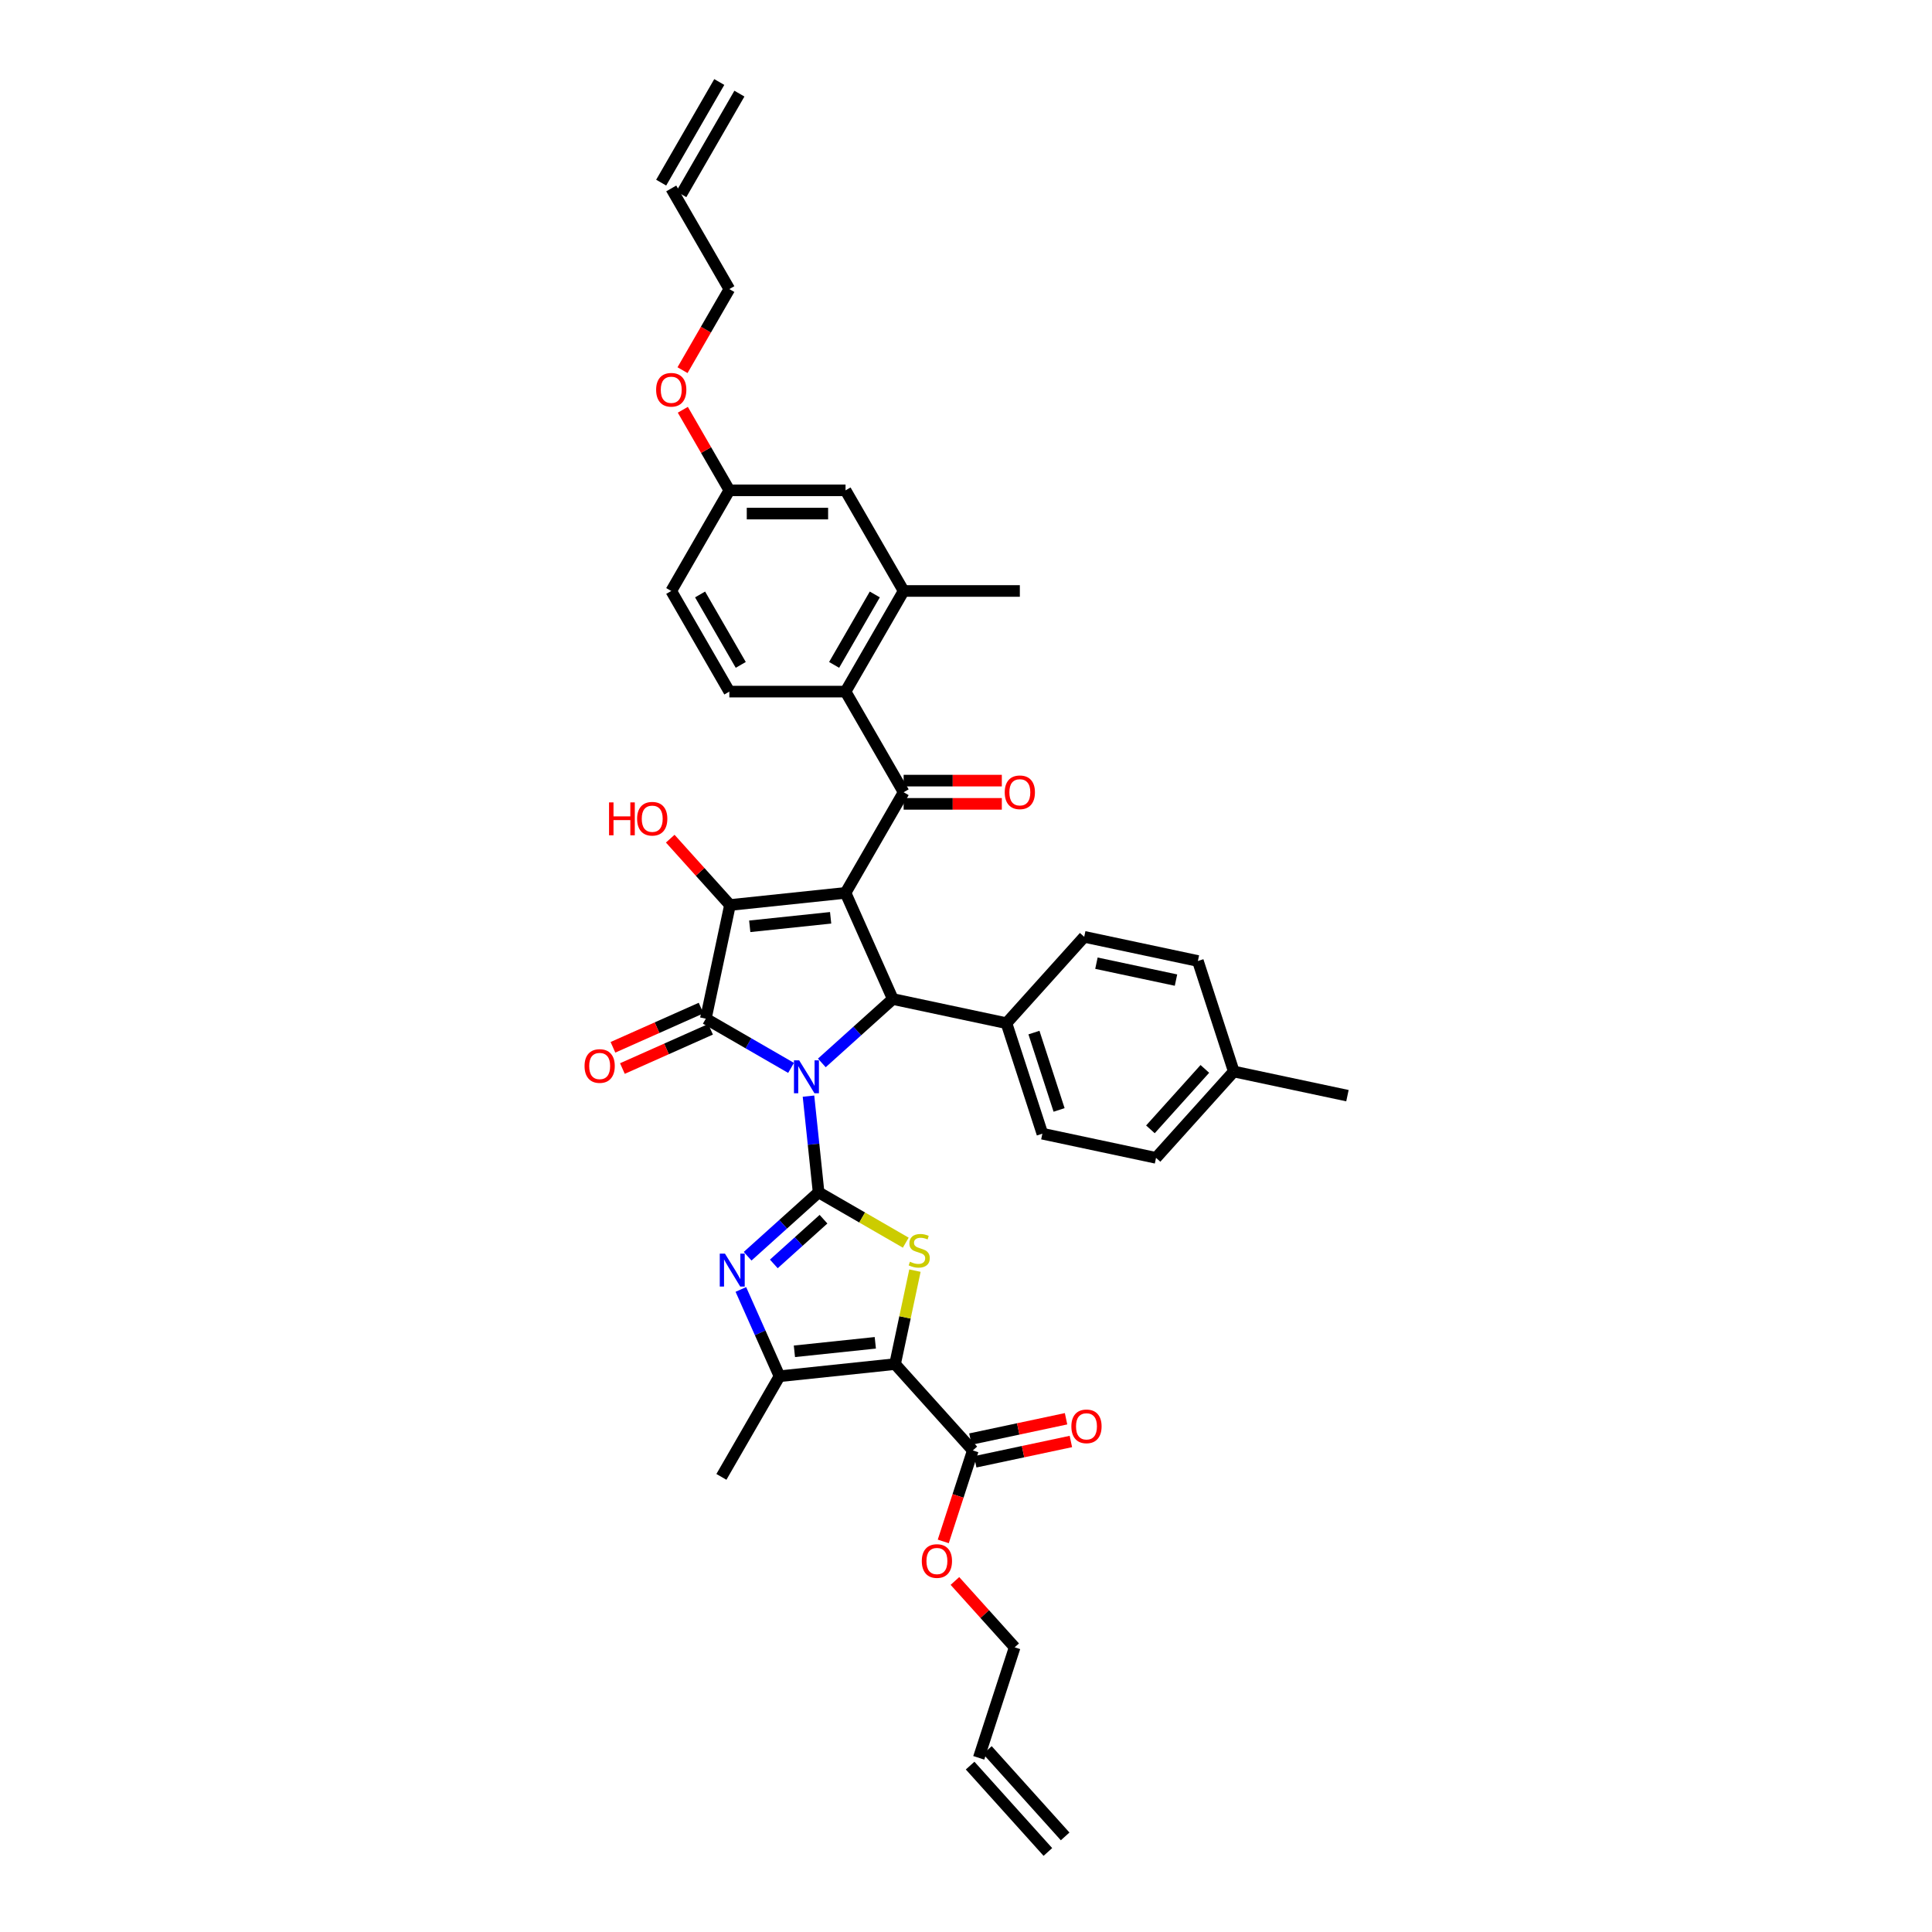 <?xml version='1.0' encoding='iso-8859-1'?>
<svg version='1.1' baseProfile='full'
              xmlns='http://www.w3.org/2000/svg'
                      xmlns:rdkit='http://www.rdkit.org/xml'
                      xmlns:xlink='http://www.w3.org/1999/xlink'
                  xml:space='preserve'
width='1000px' height='1000px' viewBox='0 0 1000 1000'>
<!-- END OF HEADER -->
<rect style='opacity:1.0;fill:#FFFFFF;stroke:none' width='1000' height='1000' x='0' y='0'> </rect>
<path class='bond-1' d='M 418.47,567.358 L 421.087,592.255' style='fill:none;fill-rule:evenodd;stroke:#0000FF;stroke-width:6px;stroke-linecap:butt;stroke-linejoin:miter;stroke-opacity:1' />
<path class='bond-1' d='M 421.087,592.255 L 423.703,617.153' style='fill:none;fill-rule:evenodd;stroke:#000000;stroke-width:6px;stroke-linecap:butt;stroke-linejoin:miter;stroke-opacity:1' />
<path class='bond-2' d='M 409.453,552.74 L 387.392,540.003' style='fill:none;fill-rule:evenodd;stroke:#0000FF;stroke-width:6px;stroke-linecap:butt;stroke-linejoin:miter;stroke-opacity:1' />
<path class='bond-2' d='M 387.392,540.003 L 365.33,527.265' style='fill:none;fill-rule:evenodd;stroke:#000000;stroke-width:6px;stroke-linecap:butt;stroke-linejoin:miter;stroke-opacity:1' />
<path class='bond-5' d='M 425.38,550.168 L 443.746,533.63' style='fill:none;fill-rule:evenodd;stroke:#0000FF;stroke-width:6px;stroke-linecap:butt;stroke-linejoin:miter;stroke-opacity:1' />
<path class='bond-5' d='M 443.746,533.63 L 462.113,517.093' style='fill:none;fill-rule:evenodd;stroke:#000000;stroke-width:6px;stroke-linecap:butt;stroke-linejoin:miter;stroke-opacity:1' />
<path class='bond-0' d='M 437.65,462.148 L 462.113,517.093' style='fill:none;fill-rule:evenodd;stroke:#000000;stroke-width:6px;stroke-linecap:butt;stroke-linejoin:miter;stroke-opacity:1' />
<path class='bond-8' d='M 437.65,462.148 L 467.722,410.062' style='fill:none;fill-rule:evenodd;stroke:#000000;stroke-width:6px;stroke-linecap:butt;stroke-linejoin:miter;stroke-opacity:1' />
<path class='bond-38' d='M 437.65,462.148 L 377.835,468.435' style='fill:none;fill-rule:evenodd;stroke:#000000;stroke-width:6px;stroke-linecap:butt;stroke-linejoin:miter;stroke-opacity:1' />
<path class='bond-38' d='M 429.935,475.054 L 388.064,479.455' style='fill:none;fill-rule:evenodd;stroke:#000000;stroke-width:6px;stroke-linecap:butt;stroke-linejoin:miter;stroke-opacity:1' />
<path class='bond-6' d='M 423.703,617.153 L 446.264,630.178' style='fill:none;fill-rule:evenodd;stroke:#000000;stroke-width:6px;stroke-linecap:butt;stroke-linejoin:miter;stroke-opacity:1' />
<path class='bond-6' d='M 446.264,630.178 L 468.825,643.204' style='fill:none;fill-rule:evenodd;stroke:#CCCC00;stroke-width:6px;stroke-linecap:butt;stroke-linejoin:miter;stroke-opacity:1' />
<path class='bond-7' d='M 423.703,617.153 L 405.337,633.69' style='fill:none;fill-rule:evenodd;stroke:#000000;stroke-width:6px;stroke-linecap:butt;stroke-linejoin:miter;stroke-opacity:1' />
<path class='bond-7' d='M 405.337,633.69 L 386.97,650.227' style='fill:none;fill-rule:evenodd;stroke:#0000FF;stroke-width:6px;stroke-linecap:butt;stroke-linejoin:miter;stroke-opacity:1' />
<path class='bond-7' d='M 426.242,631.053 L 413.386,642.629' style='fill:none;fill-rule:evenodd;stroke:#000000;stroke-width:6px;stroke-linecap:butt;stroke-linejoin:miter;stroke-opacity:1' />
<path class='bond-7' d='M 413.386,642.629 L 400.529,654.205' style='fill:none;fill-rule:evenodd;stroke:#0000FF;stroke-width:6px;stroke-linecap:butt;stroke-linejoin:miter;stroke-opacity:1' />
<path class='bond-3' d='M 365.33,527.265 L 377.835,468.435' style='fill:none;fill-rule:evenodd;stroke:#000000;stroke-width:6px;stroke-linecap:butt;stroke-linejoin:miter;stroke-opacity:1' />
<path class='bond-14' d='M 362.884,521.771 L 340.072,531.927' style='fill:none;fill-rule:evenodd;stroke:#000000;stroke-width:6px;stroke-linecap:butt;stroke-linejoin:miter;stroke-opacity:1' />
<path class='bond-14' d='M 340.072,531.927 L 317.261,542.083' style='fill:none;fill-rule:evenodd;stroke:#FF0000;stroke-width:6px;stroke-linecap:butt;stroke-linejoin:miter;stroke-opacity:1' />
<path class='bond-14' d='M 367.776,532.76 L 344.965,542.916' style='fill:none;fill-rule:evenodd;stroke:#000000;stroke-width:6px;stroke-linecap:butt;stroke-linejoin:miter;stroke-opacity:1' />
<path class='bond-14' d='M 344.965,542.916 L 322.154,553.072' style='fill:none;fill-rule:evenodd;stroke:#FF0000;stroke-width:6px;stroke-linecap:butt;stroke-linejoin:miter;stroke-opacity:1' />
<path class='bond-19' d='M 377.835,468.435 L 362.374,451.264' style='fill:none;fill-rule:evenodd;stroke:#000000;stroke-width:6px;stroke-linecap:butt;stroke-linejoin:miter;stroke-opacity:1' />
<path class='bond-19' d='M 362.374,451.264 L 346.912,434.093' style='fill:none;fill-rule:evenodd;stroke:#FF0000;stroke-width:6px;stroke-linecap:butt;stroke-linejoin:miter;stroke-opacity:1' />
<path class='bond-4' d='M 463.285,706.055 L 468.427,681.867' style='fill:none;fill-rule:evenodd;stroke:#000000;stroke-width:6px;stroke-linecap:butt;stroke-linejoin:miter;stroke-opacity:1' />
<path class='bond-4' d='M 468.427,681.867 L 473.568,657.678' style='fill:none;fill-rule:evenodd;stroke:#CCCC00;stroke-width:6px;stroke-linecap:butt;stroke-linejoin:miter;stroke-opacity:1' />
<path class='bond-11' d='M 463.285,706.055 L 503.53,750.751' style='fill:none;fill-rule:evenodd;stroke:#000000;stroke-width:6px;stroke-linecap:butt;stroke-linejoin:miter;stroke-opacity:1' />
<path class='bond-39' d='M 463.285,706.055 L 403.47,712.342' style='fill:none;fill-rule:evenodd;stroke:#000000;stroke-width:6px;stroke-linecap:butt;stroke-linejoin:miter;stroke-opacity:1' />
<path class='bond-39' d='M 453.056,695.035 L 411.185,699.436' style='fill:none;fill-rule:evenodd;stroke:#000000;stroke-width:6px;stroke-linecap:butt;stroke-linejoin:miter;stroke-opacity:1' />
<path class='bond-13' d='M 462.113,517.093 L 520.943,529.598' style='fill:none;fill-rule:evenodd;stroke:#000000;stroke-width:6px;stroke-linecap:butt;stroke-linejoin:miter;stroke-opacity:1' />
<path class='bond-9' d='M 383.468,667.417 L 393.469,689.88' style='fill:none;fill-rule:evenodd;stroke:#0000FF;stroke-width:6px;stroke-linecap:butt;stroke-linejoin:miter;stroke-opacity:1' />
<path class='bond-9' d='M 393.469,689.88 L 403.47,712.342' style='fill:none;fill-rule:evenodd;stroke:#000000;stroke-width:6px;stroke-linecap:butt;stroke-linejoin:miter;stroke-opacity:1' />
<path class='bond-10' d='M 467.722,410.062 L 437.65,357.975' style='fill:none;fill-rule:evenodd;stroke:#000000;stroke-width:6px;stroke-linecap:butt;stroke-linejoin:miter;stroke-opacity:1' />
<path class='bond-16' d='M 467.722,416.076 L 493.133,416.076' style='fill:none;fill-rule:evenodd;stroke:#000000;stroke-width:6px;stroke-linecap:butt;stroke-linejoin:miter;stroke-opacity:1' />
<path class='bond-16' d='M 493.133,416.076 L 518.544,416.076' style='fill:none;fill-rule:evenodd;stroke:#FF0000;stroke-width:6px;stroke-linecap:butt;stroke-linejoin:miter;stroke-opacity:1' />
<path class='bond-16' d='M 467.722,404.047 L 493.133,404.047' style='fill:none;fill-rule:evenodd;stroke:#000000;stroke-width:6px;stroke-linecap:butt;stroke-linejoin:miter;stroke-opacity:1' />
<path class='bond-16' d='M 493.133,404.047 L 518.544,404.047' style='fill:none;fill-rule:evenodd;stroke:#FF0000;stroke-width:6px;stroke-linecap:butt;stroke-linejoin:miter;stroke-opacity:1' />
<path class='bond-31' d='M 403.47,712.342 L 373.398,764.429' style='fill:none;fill-rule:evenodd;stroke:#000000;stroke-width:6px;stroke-linecap:butt;stroke-linejoin:miter;stroke-opacity:1' />
<path class='bond-12' d='M 437.65,357.975 L 467.722,305.888' style='fill:none;fill-rule:evenodd;stroke:#000000;stroke-width:6px;stroke-linecap:butt;stroke-linejoin:miter;stroke-opacity:1' />
<path class='bond-12' d='M 431.743,344.147 L 452.794,307.687' style='fill:none;fill-rule:evenodd;stroke:#000000;stroke-width:6px;stroke-linecap:butt;stroke-linejoin:miter;stroke-opacity:1' />
<path class='bond-15' d='M 437.65,357.975 L 377.505,357.975' style='fill:none;fill-rule:evenodd;stroke:#000000;stroke-width:6px;stroke-linecap:butt;stroke-linejoin:miter;stroke-opacity:1' />
<path class='bond-18' d='M 504.78,756.634 L 529.534,751.373' style='fill:none;fill-rule:evenodd;stroke:#000000;stroke-width:6px;stroke-linecap:butt;stroke-linejoin:miter;stroke-opacity:1' />
<path class='bond-18' d='M 529.534,751.373 L 554.288,746.111' style='fill:none;fill-rule:evenodd;stroke:#FF0000;stroke-width:6px;stroke-linecap:butt;stroke-linejoin:miter;stroke-opacity:1' />
<path class='bond-18' d='M 502.279,744.868 L 527.033,739.607' style='fill:none;fill-rule:evenodd;stroke:#000000;stroke-width:6px;stroke-linecap:butt;stroke-linejoin:miter;stroke-opacity:1' />
<path class='bond-18' d='M 527.033,739.607 L 551.787,734.345' style='fill:none;fill-rule:evenodd;stroke:#FF0000;stroke-width:6px;stroke-linecap:butt;stroke-linejoin:miter;stroke-opacity:1' />
<path class='bond-28' d='M 503.53,750.751 L 495.881,774.294' style='fill:none;fill-rule:evenodd;stroke:#000000;stroke-width:6px;stroke-linecap:butt;stroke-linejoin:miter;stroke-opacity:1' />
<path class='bond-28' d='M 495.881,774.294 L 488.231,797.836' style='fill:none;fill-rule:evenodd;stroke:#FF0000;stroke-width:6px;stroke-linecap:butt;stroke-linejoin:miter;stroke-opacity:1' />
<path class='bond-17' d='M 467.722,305.888 L 437.65,253.801' style='fill:none;fill-rule:evenodd;stroke:#000000;stroke-width:6px;stroke-linecap:butt;stroke-linejoin:miter;stroke-opacity:1' />
<path class='bond-34' d='M 467.722,305.888 L 527.867,305.888' style='fill:none;fill-rule:evenodd;stroke:#000000;stroke-width:6px;stroke-linecap:butt;stroke-linejoin:miter;stroke-opacity:1' />
<path class='bond-20' d='M 520.943,529.598 L 539.529,586.799' style='fill:none;fill-rule:evenodd;stroke:#000000;stroke-width:6px;stroke-linecap:butt;stroke-linejoin:miter;stroke-opacity:1' />
<path class='bond-20' d='M 535.171,534.461 L 548.181,574.501' style='fill:none;fill-rule:evenodd;stroke:#000000;stroke-width:6px;stroke-linecap:butt;stroke-linejoin:miter;stroke-opacity:1' />
<path class='bond-21' d='M 520.943,529.598 L 561.188,484.902' style='fill:none;fill-rule:evenodd;stroke:#000000;stroke-width:6px;stroke-linecap:butt;stroke-linejoin:miter;stroke-opacity:1' />
<path class='bond-27' d='M 377.505,357.975 L 347.433,305.888' style='fill:none;fill-rule:evenodd;stroke:#000000;stroke-width:6px;stroke-linecap:butt;stroke-linejoin:miter;stroke-opacity:1' />
<path class='bond-27' d='M 383.412,344.147 L 362.361,307.687' style='fill:none;fill-rule:evenodd;stroke:#000000;stroke-width:6px;stroke-linecap:butt;stroke-linejoin:miter;stroke-opacity:1' />
<path class='bond-41' d='M 437.65,253.801 L 377.505,253.801' style='fill:none;fill-rule:evenodd;stroke:#000000;stroke-width:6px;stroke-linecap:butt;stroke-linejoin:miter;stroke-opacity:1' />
<path class='bond-41' d='M 428.628,265.83 L 386.527,265.83' style='fill:none;fill-rule:evenodd;stroke:#000000;stroke-width:6px;stroke-linecap:butt;stroke-linejoin:miter;stroke-opacity:1' />
<path class='bond-29' d='M 539.529,586.799 L 598.359,599.304' style='fill:none;fill-rule:evenodd;stroke:#000000;stroke-width:6px;stroke-linecap:butt;stroke-linejoin:miter;stroke-opacity:1' />
<path class='bond-30' d='M 561.188,484.902 L 620.018,497.407' style='fill:none;fill-rule:evenodd;stroke:#000000;stroke-width:6px;stroke-linecap:butt;stroke-linejoin:miter;stroke-opacity:1' />
<path class='bond-30' d='M 567.511,498.544 L 608.692,507.297' style='fill:none;fill-rule:evenodd;stroke:#000000;stroke-width:6px;stroke-linecap:butt;stroke-linejoin:miter;stroke-opacity:1' />
<path class='bond-22' d='M 347.433,97.541 L 377.505,149.628' style='fill:none;fill-rule:evenodd;stroke:#000000;stroke-width:6px;stroke-linecap:butt;stroke-linejoin:miter;stroke-opacity:1' />
<path class='bond-25' d='M 352.642,100.548 L 382.714,48.462' style='fill:none;fill-rule:evenodd;stroke:#000000;stroke-width:6px;stroke-linecap:butt;stroke-linejoin:miter;stroke-opacity:1' />
<path class='bond-25' d='M 342.224,94.534 L 372.296,42.447' style='fill:none;fill-rule:evenodd;stroke:#000000;stroke-width:6px;stroke-linecap:butt;stroke-linejoin:miter;stroke-opacity:1' />
<path class='bond-23' d='M 506.603,909.849 L 525.189,852.648' style='fill:none;fill-rule:evenodd;stroke:#000000;stroke-width:6px;stroke-linecap:butt;stroke-linejoin:miter;stroke-opacity:1' />
<path class='bond-24' d='M 502.133,913.874 L 542.378,958.57' style='fill:none;fill-rule:evenodd;stroke:#000000;stroke-width:6px;stroke-linecap:butt;stroke-linejoin:miter;stroke-opacity:1' />
<path class='bond-24' d='M 511.073,905.825 L 551.317,950.521' style='fill:none;fill-rule:evenodd;stroke:#000000;stroke-width:6px;stroke-linecap:butt;stroke-linejoin:miter;stroke-opacity:1' />
<path class='bond-26' d='M 377.505,253.801 L 347.433,305.888' style='fill:none;fill-rule:evenodd;stroke:#000000;stroke-width:6px;stroke-linecap:butt;stroke-linejoin:miter;stroke-opacity:1' />
<path class='bond-33' d='M 377.505,253.801 L 365.466,232.949' style='fill:none;fill-rule:evenodd;stroke:#000000;stroke-width:6px;stroke-linecap:butt;stroke-linejoin:miter;stroke-opacity:1' />
<path class='bond-33' d='M 365.466,232.949 L 353.426,212.096' style='fill:none;fill-rule:evenodd;stroke:#FF0000;stroke-width:6px;stroke-linecap:butt;stroke-linejoin:miter;stroke-opacity:1' />
<path class='bond-35' d='M 494.267,818.306 L 509.728,835.477' style='fill:none;fill-rule:evenodd;stroke:#FF0000;stroke-width:6px;stroke-linecap:butt;stroke-linejoin:miter;stroke-opacity:1' />
<path class='bond-35' d='M 509.728,835.477 L 525.189,852.648' style='fill:none;fill-rule:evenodd;stroke:#000000;stroke-width:6px;stroke-linecap:butt;stroke-linejoin:miter;stroke-opacity:1' />
<path class='bond-40' d='M 598.359,599.304 L 638.603,554.607' style='fill:none;fill-rule:evenodd;stroke:#000000;stroke-width:6px;stroke-linecap:butt;stroke-linejoin:miter;stroke-opacity:1' />
<path class='bond-40' d='M 595.456,584.55 L 623.628,553.263' style='fill:none;fill-rule:evenodd;stroke:#000000;stroke-width:6px;stroke-linecap:butt;stroke-linejoin:miter;stroke-opacity:1' />
<path class='bond-32' d='M 620.018,497.407 L 638.603,554.607' style='fill:none;fill-rule:evenodd;stroke:#000000;stroke-width:6px;stroke-linecap:butt;stroke-linejoin:miter;stroke-opacity:1' />
<path class='bond-37' d='M 638.603,554.607 L 697.434,567.112' style='fill:none;fill-rule:evenodd;stroke:#000000;stroke-width:6px;stroke-linecap:butt;stroke-linejoin:miter;stroke-opacity:1' />
<path class='bond-36' d='M 353.274,191.598 L 365.389,170.613' style='fill:none;fill-rule:evenodd;stroke:#FF0000;stroke-width:6px;stroke-linecap:butt;stroke-linejoin:miter;stroke-opacity:1' />
<path class='bond-36' d='M 365.389,170.613 L 377.505,149.628' style='fill:none;fill-rule:evenodd;stroke:#000000;stroke-width:6px;stroke-linecap:butt;stroke-linejoin:miter;stroke-opacity:1' />
<path  class='atom-0' d='M 413.652 548.821
L 419.233 557.843
Q 419.786 558.733, 420.676 560.345
Q 421.567 561.957, 421.615 562.053
L 421.615 548.821
L 423.876 548.821
L 423.876 565.854
L 421.542 565.854
L 415.552 555.99
Q 414.854 554.836, 414.109 553.512
Q 413.387 552.189, 413.17 551.78
L 413.17 565.854
L 410.957 565.854
L 410.957 548.821
L 413.652 548.821
' fill='#0000FF'/>
<path  class='atom-7' d='M 470.979 653.071
Q 471.171 653.143, 471.965 653.48
Q 472.759 653.817, 473.625 654.033
Q 474.515 654.226, 475.381 654.226
Q 476.993 654.226, 477.931 653.456
Q 478.87 652.662, 478.87 651.291
Q 478.87 650.353, 478.388 649.775
Q 477.931 649.198, 477.21 648.885
Q 476.488 648.572, 475.285 648.211
Q 473.769 647.754, 472.855 647.321
Q 471.965 646.888, 471.315 645.974
Q 470.69 645.06, 470.69 643.52
Q 470.69 641.379, 472.133 640.056
Q 473.601 638.733, 476.488 638.733
Q 478.461 638.733, 480.698 639.671
L 480.145 641.523
Q 478.1 640.681, 476.56 640.681
Q 474.9 640.681, 473.986 641.379
Q 473.072 642.053, 473.096 643.231
Q 473.096 644.146, 473.553 644.699
Q 474.034 645.252, 474.708 645.565
Q 475.405 645.878, 476.56 646.239
Q 478.1 646.72, 479.014 647.201
Q 479.928 647.682, 480.578 648.669
Q 481.251 649.631, 481.251 651.291
Q 481.251 653.648, 479.663 654.924
Q 478.1 656.175, 475.477 656.175
Q 473.962 656.175, 472.807 655.838
Q 471.676 655.525, 470.329 654.972
L 470.979 653.071
' fill='#CCCC00'/>
<path  class='atom-8' d='M 375.242 648.881
L 380.824 657.903
Q 381.377 658.793, 382.267 660.405
Q 383.157 662.016, 383.205 662.113
L 383.205 648.881
L 385.467 648.881
L 385.467 665.914
L 383.133 665.914
L 377.143 656.05
Q 376.445 654.895, 375.699 653.572
Q 374.978 652.249, 374.761 651.84
L 374.761 665.914
L 372.548 665.914
L 372.548 648.881
L 375.242 648.881
' fill='#0000FF'/>
<path  class='atom-15' d='M 302.566 551.777
Q 302.566 547.687, 304.587 545.401
Q 306.608 543.116, 310.385 543.116
Q 314.162 543.116, 316.183 545.401
Q 318.204 547.687, 318.204 551.777
Q 318.204 555.914, 316.159 558.272
Q 314.114 560.606, 310.385 560.606
Q 306.632 560.606, 304.587 558.272
Q 302.566 555.939, 302.566 551.777
M 310.385 558.681
Q 312.983 558.681, 314.379 556.949
Q 315.798 555.193, 315.798 551.777
Q 315.798 548.432, 314.379 546.748
Q 312.983 545.04, 310.385 545.04
Q 307.787 545.04, 306.367 546.724
Q 304.972 548.408, 304.972 551.777
Q 304.972 555.217, 306.367 556.949
Q 307.787 558.681, 310.385 558.681
' fill='#FF0000'/>
<path  class='atom-17' d='M 520.048 410.11
Q 520.048 406.02, 522.069 403.734
Q 524.089 401.449, 527.867 401.449
Q 531.644 401.449, 533.664 403.734
Q 535.685 406.02, 535.685 410.11
Q 535.685 414.248, 533.64 416.605
Q 531.596 418.939, 527.867 418.939
Q 524.114 418.939, 522.069 416.605
Q 520.048 414.272, 520.048 410.11
M 527.867 417.014
Q 530.465 417.014, 531.86 415.282
Q 533.28 413.526, 533.28 410.11
Q 533.28 406.766, 531.86 405.082
Q 530.465 403.374, 527.867 403.374
Q 525.268 403.374, 523.849 405.058
Q 522.454 406.742, 522.454 410.11
Q 522.454 413.55, 523.849 415.282
Q 525.268 417.014, 527.867 417.014
' fill='#FF0000'/>
<path  class='atom-19' d='M 554.541 738.295
Q 554.541 734.205, 556.562 731.919
Q 558.583 729.634, 562.36 729.634
Q 566.137 729.634, 568.158 731.919
Q 570.179 734.205, 570.179 738.295
Q 570.179 742.433, 568.134 744.79
Q 566.089 747.124, 562.36 747.124
Q 558.607 747.124, 556.562 744.79
Q 554.541 742.457, 554.541 738.295
M 562.36 745.199
Q 564.958 745.199, 566.354 743.467
Q 567.773 741.711, 567.773 738.295
Q 567.773 734.951, 566.354 733.267
Q 564.958 731.559, 562.36 731.559
Q 559.762 731.559, 558.343 733.243
Q 556.947 734.927, 556.947 738.295
Q 556.947 741.735, 558.343 743.467
Q 559.762 745.199, 562.36 745.199
' fill='#FF0000'/>
<path  class='atom-20' d='M 315.24 415.319
L 317.55 415.319
L 317.55 422.56
L 326.259 422.56
L 326.259 415.319
L 328.568 415.319
L 328.568 432.352
L 326.259 432.352
L 326.259 424.485
L 317.55 424.485
L 317.55 432.352
L 315.24 432.352
L 315.24 415.319
' fill='#FF0000'/>
<path  class='atom-20' d='M 329.771 423.787
Q 329.771 419.697, 331.792 417.412
Q 333.813 415.126, 337.59 415.126
Q 341.367 415.126, 343.388 417.412
Q 345.409 419.697, 345.409 423.787
Q 345.409 427.925, 343.364 430.283
Q 341.319 432.616, 337.59 432.616
Q 333.837 432.616, 331.792 430.283
Q 329.771 427.949, 329.771 423.787
M 337.59 430.692
Q 340.188 430.692, 341.584 428.96
Q 343.003 427.203, 343.003 423.787
Q 343.003 420.443, 341.584 418.759
Q 340.188 417.051, 337.59 417.051
Q 334.992 417.051, 333.572 418.735
Q 332.177 420.419, 332.177 423.787
Q 332.177 427.227, 333.572 428.96
Q 334.992 430.692, 337.59 430.692
' fill='#FF0000'/>
<path  class='atom-29' d='M 477.125 808
Q 477.125 803.911, 479.146 801.625
Q 481.167 799.34, 484.944 799.34
Q 488.721 799.34, 490.742 801.625
Q 492.763 803.911, 492.763 808
Q 492.763 812.138, 490.718 814.496
Q 488.673 816.83, 484.944 816.83
Q 481.191 816.83, 479.146 814.496
Q 477.125 812.162, 477.125 808
M 484.944 814.905
Q 487.542 814.905, 488.938 813.173
Q 490.357 811.417, 490.357 808
Q 490.357 804.656, 488.938 802.972
Q 487.542 801.264, 484.944 801.264
Q 482.346 801.264, 480.927 802.948
Q 479.531 804.632, 479.531 808
Q 479.531 811.441, 480.927 813.173
Q 482.346 814.905, 484.944 814.905
' fill='#FF0000'/>
<path  class='atom-34' d='M 339.614 201.763
Q 339.614 197.673, 341.635 195.388
Q 343.656 193.102, 347.433 193.102
Q 351.21 193.102, 353.231 195.388
Q 355.252 197.673, 355.252 201.763
Q 355.252 205.901, 353.207 208.258
Q 351.162 210.592, 347.433 210.592
Q 343.68 210.592, 341.635 208.258
Q 339.614 205.925, 339.614 201.763
M 347.433 208.667
Q 350.031 208.667, 351.426 206.935
Q 352.846 205.179, 352.846 201.763
Q 352.846 198.419, 351.426 196.735
Q 350.031 195.027, 347.433 195.027
Q 344.835 195.027, 343.415 196.711
Q 342.02 198.395, 342.02 201.763
Q 342.02 205.203, 343.415 206.935
Q 344.835 208.667, 347.433 208.667
' fill='#FF0000'/>
</svg>
